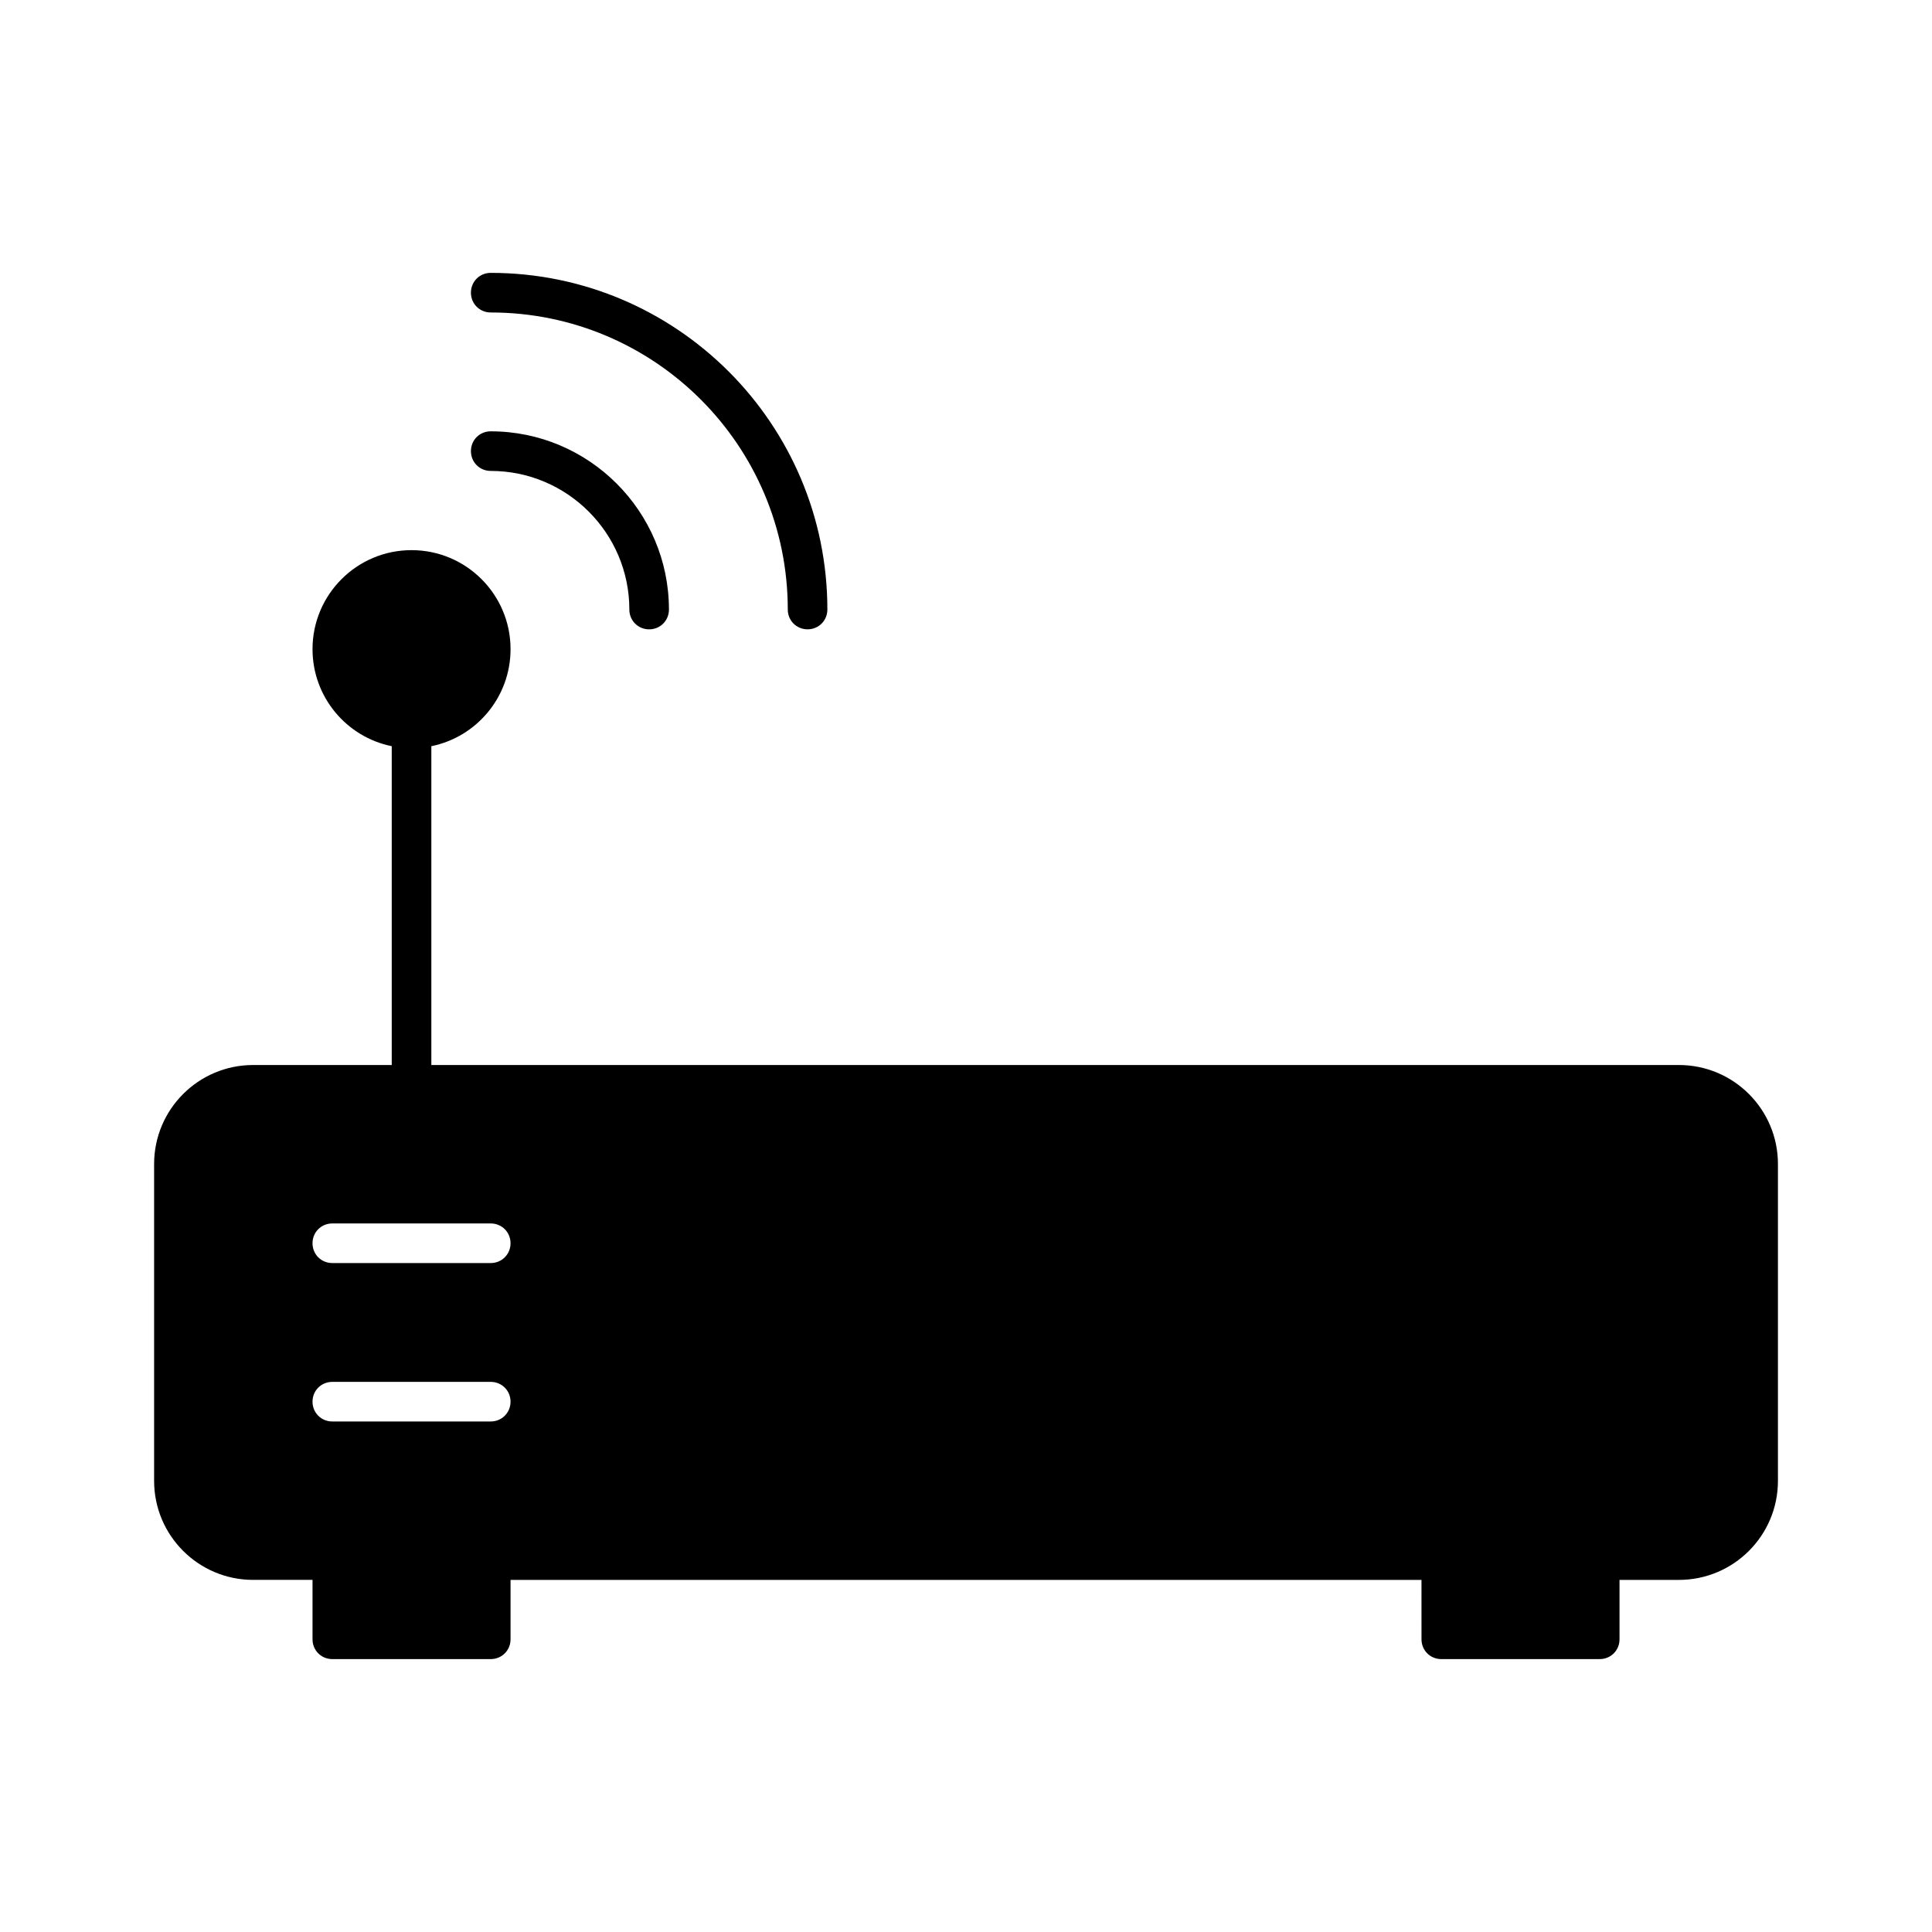 <?xml version="1.0" encoding="UTF-8"?>
<!-- Uploaded to: SVG Repo, www.svgrepo.com, Generator: SVG Repo Mixer Tools -->
<svg fill="#000000" width="800px" height="800px" version="1.1" viewBox="144 144 512 512" xmlns="http://www.w3.org/2000/svg">
 <g>
  <path d="m588.93 426.24h-330.62v-84.492c11.965-2.414 20.992-13.016 20.992-25.715 0-14.484-11.754-26.238-26.238-26.238-14.484-0.004-26.242 11.754-26.242 26.238 0 12.699 9.027 23.301 20.992 25.715v84.492h-36.734c-14.484 0-26.238 11.754-26.238 26.238v83.969c0 14.484 11.754 26.238 26.238 26.238h15.742v15.746c0 2.938 2.309 5.246 5.246 5.246h41.984c2.938 0 5.246-2.309 5.246-5.246v-15.742h241.41l0.004 15.742c0 2.938 2.309 5.246 5.246 5.246h41.984c2.938 0 5.246-2.309 5.246-5.246v-15.742h15.746c14.484 0 26.238-11.754 26.238-26.238v-83.969c0.004-14.484-11.754-26.242-26.238-26.242zm-314.88 94.465h-41.984c-2.938 0-5.246-2.309-5.246-5.246s2.309-5.246 5.246-5.246h41.984c2.938 0 5.246 2.309 5.246 5.246s-2.309 5.246-5.246 5.246zm0-41.984h-41.984c-2.938 0-5.246-2.309-5.246-5.246s2.309-5.246 5.246-5.246h41.984c2.938 0 5.246 2.309 5.246 5.246s-2.309 5.246-5.246 5.246z"/>
  <path d="m274.05 226.81c43.453 0 78.719 35.266 78.719 78.719 0 2.938 2.309 5.246 5.246 5.246s5.246-2.309 5.246-5.246c0-49.227-39.988-89.215-89.215-89.215-2.938 0-5.246 2.309-5.246 5.246 0 2.941 2.309 5.25 5.25 5.25z"/>
  <path d="m274.05 268.8c20.258 0 36.734 16.48 36.734 36.734 0 2.938 2.309 5.246 5.246 5.246s5.246-2.309 5.246-5.246c0-26.031-21.203-47.23-47.23-47.23-2.938 0-5.246 2.309-5.246 5.246 0 2.941 2.309 5.25 5.25 5.25z"/>
 </g>
</svg>